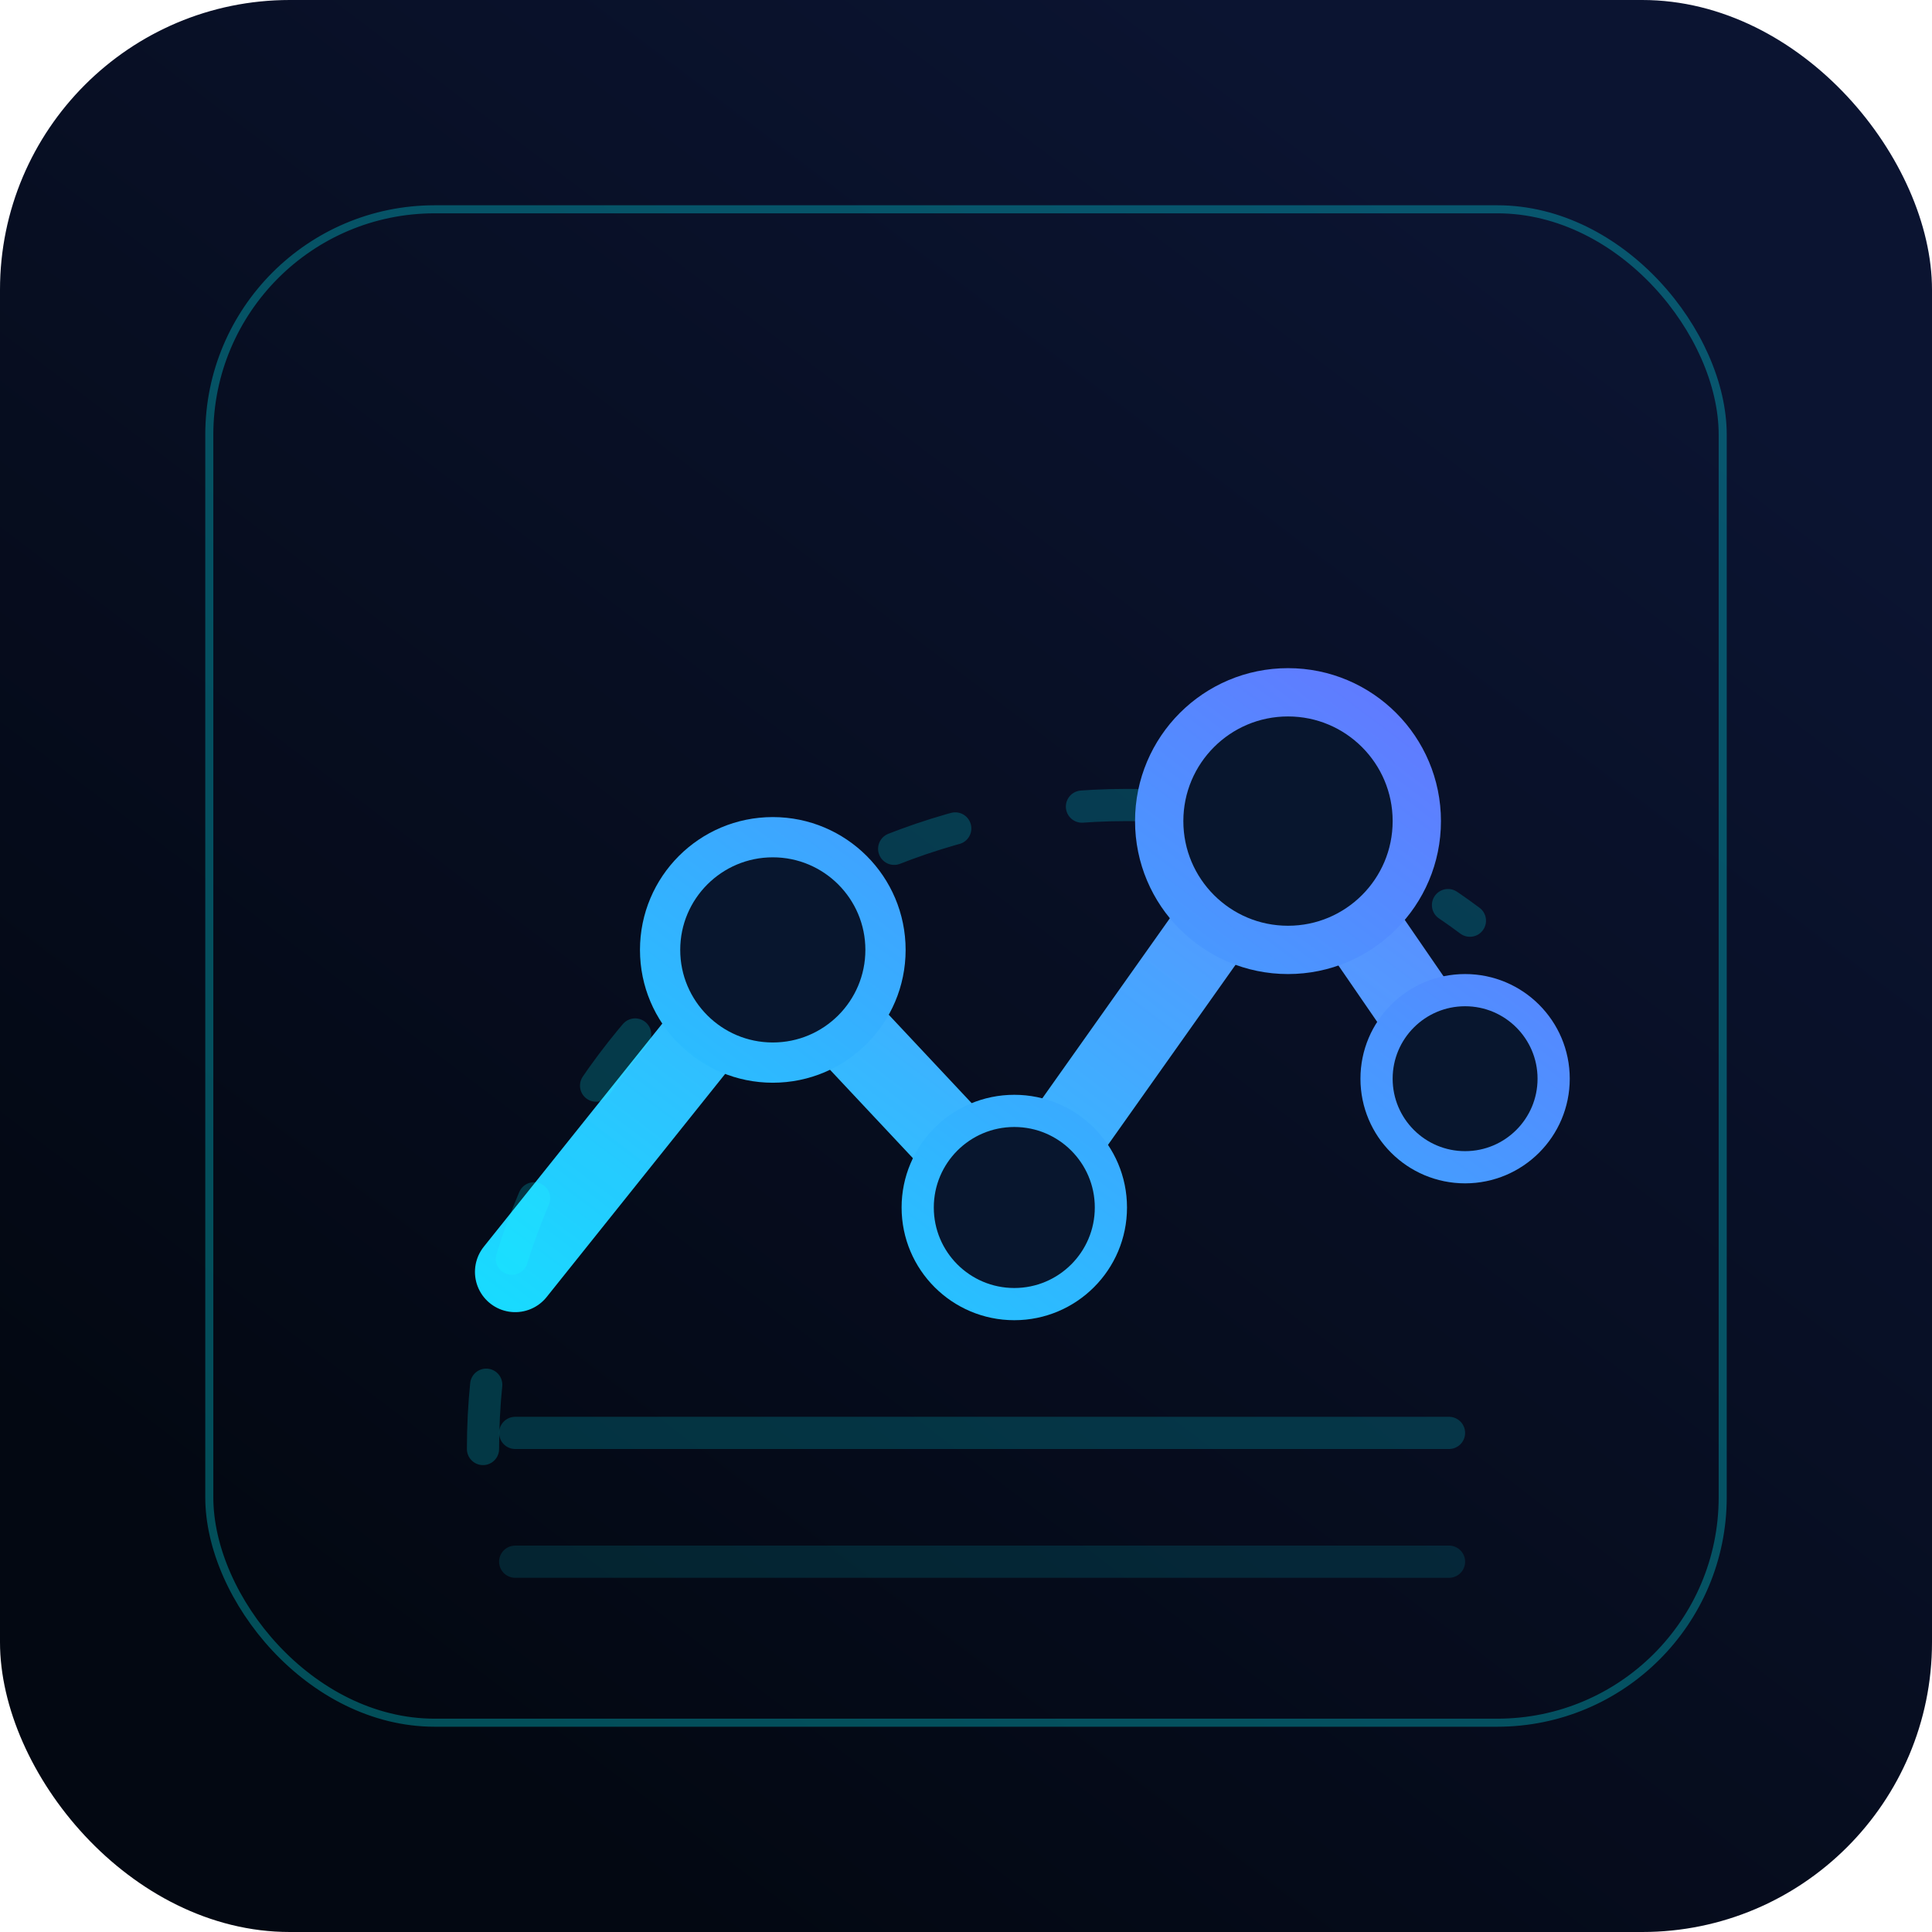 <svg width="240" height="240" viewBox="0 0 240 240" fill="none" xmlns="http://www.w3.org/2000/svg">
  <defs>
    <linearGradient id="analytics-bg" x1="200" y1="36" x2="60" y2="220" gradientUnits="userSpaceOnUse">
      <stop offset="0" stop-color="#0B1431"/>
      <stop offset="1" stop-color="#030812"/>
    </linearGradient>
    <linearGradient id="analytics-line" x1="60" y1="200" x2="180" y2="40" gradientUnits="userSpaceOnUse">
      <stop offset="0" stop-color="#00F0FF"/>
      <stop offset="1" stop-color="#7A5CFF"/>
    </linearGradient>
    <filter id="analytics-blur" x="-50" y="-50" width="340" height="340" filterUnits="userSpaceOnUse" color-interpolation-filters="sRGB">
      <feGaussianBlur stdDeviation="16" result="blur"/>
      <feBlend in="SourceGraphic" in2="blur" mode="screen"/>
    </filter>
  </defs>
  <rect width="240" height="240" rx="36" fill="url(#analytics-bg)"/>
  <rect x="26" y="26" width="188" height="188" rx="28" stroke="rgba(0,240,255,0.3)"/>
  <path d="M60 180C60 136 96 100 140 100C155.357 100 170.207 105.11 182.597 114.37" stroke="rgba(0,240,255,0.2)" stroke-width="4" stroke-linecap="round" stroke-dasharray="8 16"/>
  <g filter="url(#analytics-blur)">
    <path d="M64 158L96 118L126 150L160 102L182 134" stroke="url(#analytics-line)" stroke-width="10" stroke-linecap="round" stroke-linejoin="round"/>
  </g>
  <circle cx="96" cy="118" r="14" fill="#08162E" stroke="url(#analytics-line)" stroke-width="5"/>
  <circle cx="126" cy="150" r="12" fill="#08162E" stroke="url(#analytics-line)" stroke-width="4"/>
  <circle cx="160" cy="102" r="16" fill="#08162E" stroke="url(#analytics-line)" stroke-width="6"/>
  <circle cx="182" cy="134" r="11" fill="#08162E" stroke="url(#analytics-line)" stroke-width="4"/>
  <path d="M64 178H180" stroke="rgba(0,240,255,0.18)" stroke-width="4" stroke-linecap="round"/>
  <path d="M64 194H180" stroke="rgba(0,240,255,0.12)" stroke-width="4" stroke-linecap="round"/>
</svg>
